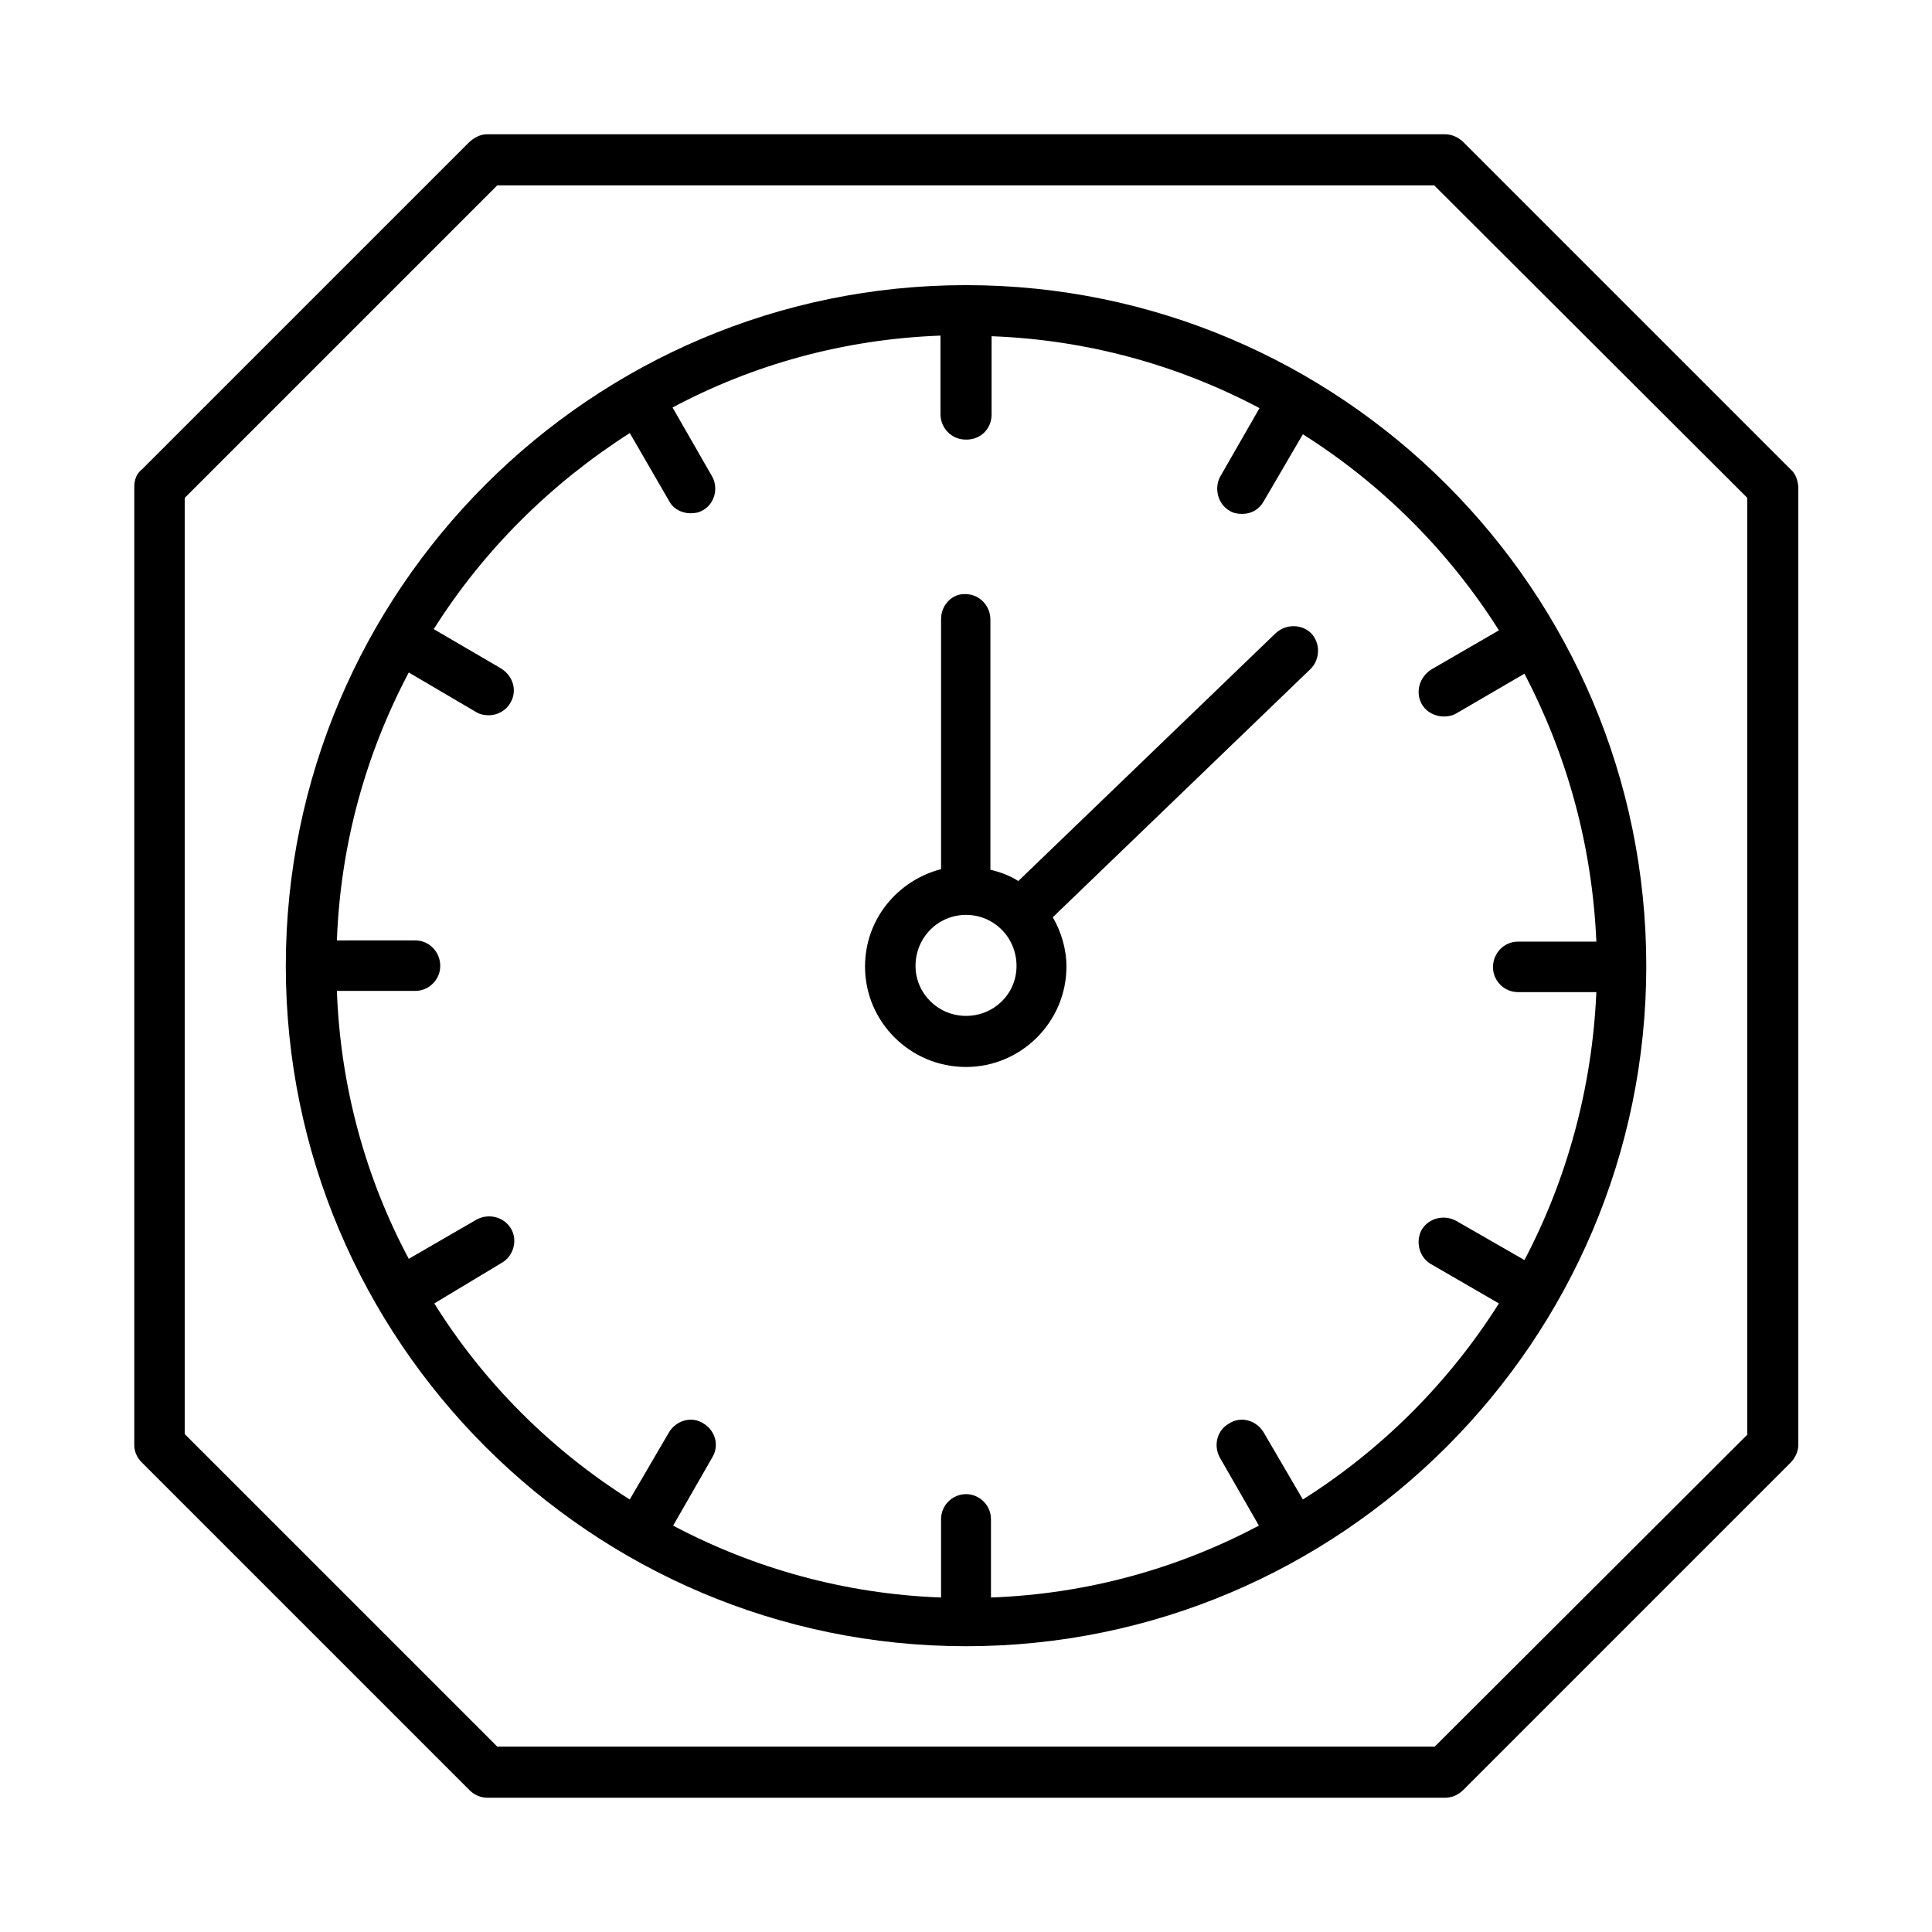 <?xml version="1.0" encoding="UTF-8"?>
<!-- The Best Svg Icon site in the world: iconSvg.co, Visit us! https://iconsvg.co -->
<svg fill="#000000" width="800px" height="800px" version="1.1" viewBox="144 144 512 512" xmlns="http://www.w3.org/2000/svg">
 <path d="m618.53 268.38-86.906-86.906c-1.262-1.105-2.836-1.891-4.727-1.891h-253.79c-1.73 0-3.305 0.789-4.723 2.047l-86.75 86.75c-1.418 1.102-2.047 2.676-2.047 4.723v253.79c0 1.73 0.629 3.305 2.047 4.723l86.906 86.906c1.102 1.105 2.836 1.891 4.566 1.891h253.95c1.73 0 3.465-0.789 4.723-2.047l86.906-86.906c1.258-1.418 1.891-2.992 1.891-4.723v-253.64c-0.16-2.047-0.789-3.621-2.047-4.723zm-11.336 255.68-82.973 82.812h-248.44l-82.812-82.812v-248.13l82.812-82.812h248.29l82.973 82.812-0.004 248.13zm-213.8-216.01v66.281c-11.492 2.992-20.152 13.227-20.152 25.82 0 14.641 11.965 26.609 26.766 26.609 14.641 0 26.609-11.965 26.609-26.609 0-4.723-1.418-9.289-3.621-13.066l68.328-65.809c2.519-2.519 2.676-6.769 0.156-9.445-2.519-2.519-6.769-2.519-9.445 0l-68.172 65.652c-2.203-1.418-4.723-2.363-7.398-2.992v-66.281c0-3.777-2.992-6.769-6.613-6.769-3.465-0.16-6.457 2.828-6.457 6.609zm19.996 91.945c0 7.398-5.984 13.227-13.383 13.227s-13.383-5.984-13.383-13.227c0-7.559 5.984-13.539 13.383-13.539 7.398-0.004 13.383 5.981 13.383 13.539zm-193.65 0c0 99.344 80.926 180.27 180.27 180.27s180.27-80.926 180.27-180.27c0-99.504-80.926-180.43-180.27-180.43-99.348-0.004-180.27 80.922-180.27 180.43zm187.04-146.11v-20.781c25.504 0.945 49.594 7.715 71.004 19.051l-10.391 18.105c-1.73 3.148-0.629 7.398 2.519 9.133 0.945 0.629 2.203 0.789 3.305 0.789 2.363 0 4.41-1.102 5.668-3.305l10.391-17.789c20.941 13.227 38.73 31.016 51.957 51.957l-17.949 10.391c-3.148 2.047-4.25 5.984-2.519 9.133 1.258 2.203 3.621 3.305 5.824 3.305 1.102 0 2.203-0.156 3.305-0.789l18.105-10.547c11.18 21.41 17.949 45.344 19.051 71.004h-20.781c-3.621 0-6.613 2.992-6.613 6.769 0 3.621 2.992 6.613 6.613 6.613h20.781c-1.102 25.504-7.871 49.75-19.051 71.004l-18.105-10.391c-3.148-1.73-7.242-0.789-9.133 2.363-1.73 3.148-0.629 7.398 2.519 9.133l17.949 10.391c-13.227 20.941-31.016 38.73-51.957 51.957l-10.391-17.789c-1.891-3.148-5.984-4.41-9.133-2.363-3.148 1.73-4.25 5.668-2.519 8.973l10.391 18.105c-21.41 11.336-45.344 18.105-71.004 19.051v-20.781c0-3.621-2.992-6.613-6.613-6.613-3.621 0-6.613 2.992-6.613 6.613v20.781c-25.504-0.945-49.594-7.715-71.004-19.051l10.391-18.105c1.891-3.148 0.789-7.086-2.363-8.973-3.148-2.047-7.242-0.789-9.133 2.363l-10.391 17.789c-20.941-13.227-38.73-31.016-51.797-51.957l17.797-10.715c3.148-1.73 4.41-5.984 2.519-9.133-1.891-3.148-5.984-4.094-9.133-2.363l-17.949 10.391c-11.336-21.254-18.105-45.344-19.051-71.004h20.781c3.621 0 6.613-2.992 6.613-6.613 0-3.777-2.992-6.769-6.613-6.769l-20.777 0.004c0.945-25.504 7.715-49.594 19.051-71.004l17.949 10.547c1.102 0.629 2.203 0.789 3.305 0.789 2.203 0 4.566-1.258 5.668-3.305 1.891-3.148 0.789-7.086-2.519-9.133l-17.789-10.391c13.223-20.945 31.016-38.578 51.953-51.961l10.391 17.949c1.102 2.203 3.465 3.305 5.668 3.305 1.258 0 2.203-0.156 3.305-0.789 3.148-1.73 4.25-5.984 2.363-9.133l-10.391-18.105c21.254-11.336 45.344-18.105 71.004-19.051v20.781c0 3.777 2.992 6.769 6.613 6.769 3.938 0.164 6.93-2.828 6.93-6.606z"/>
</svg>